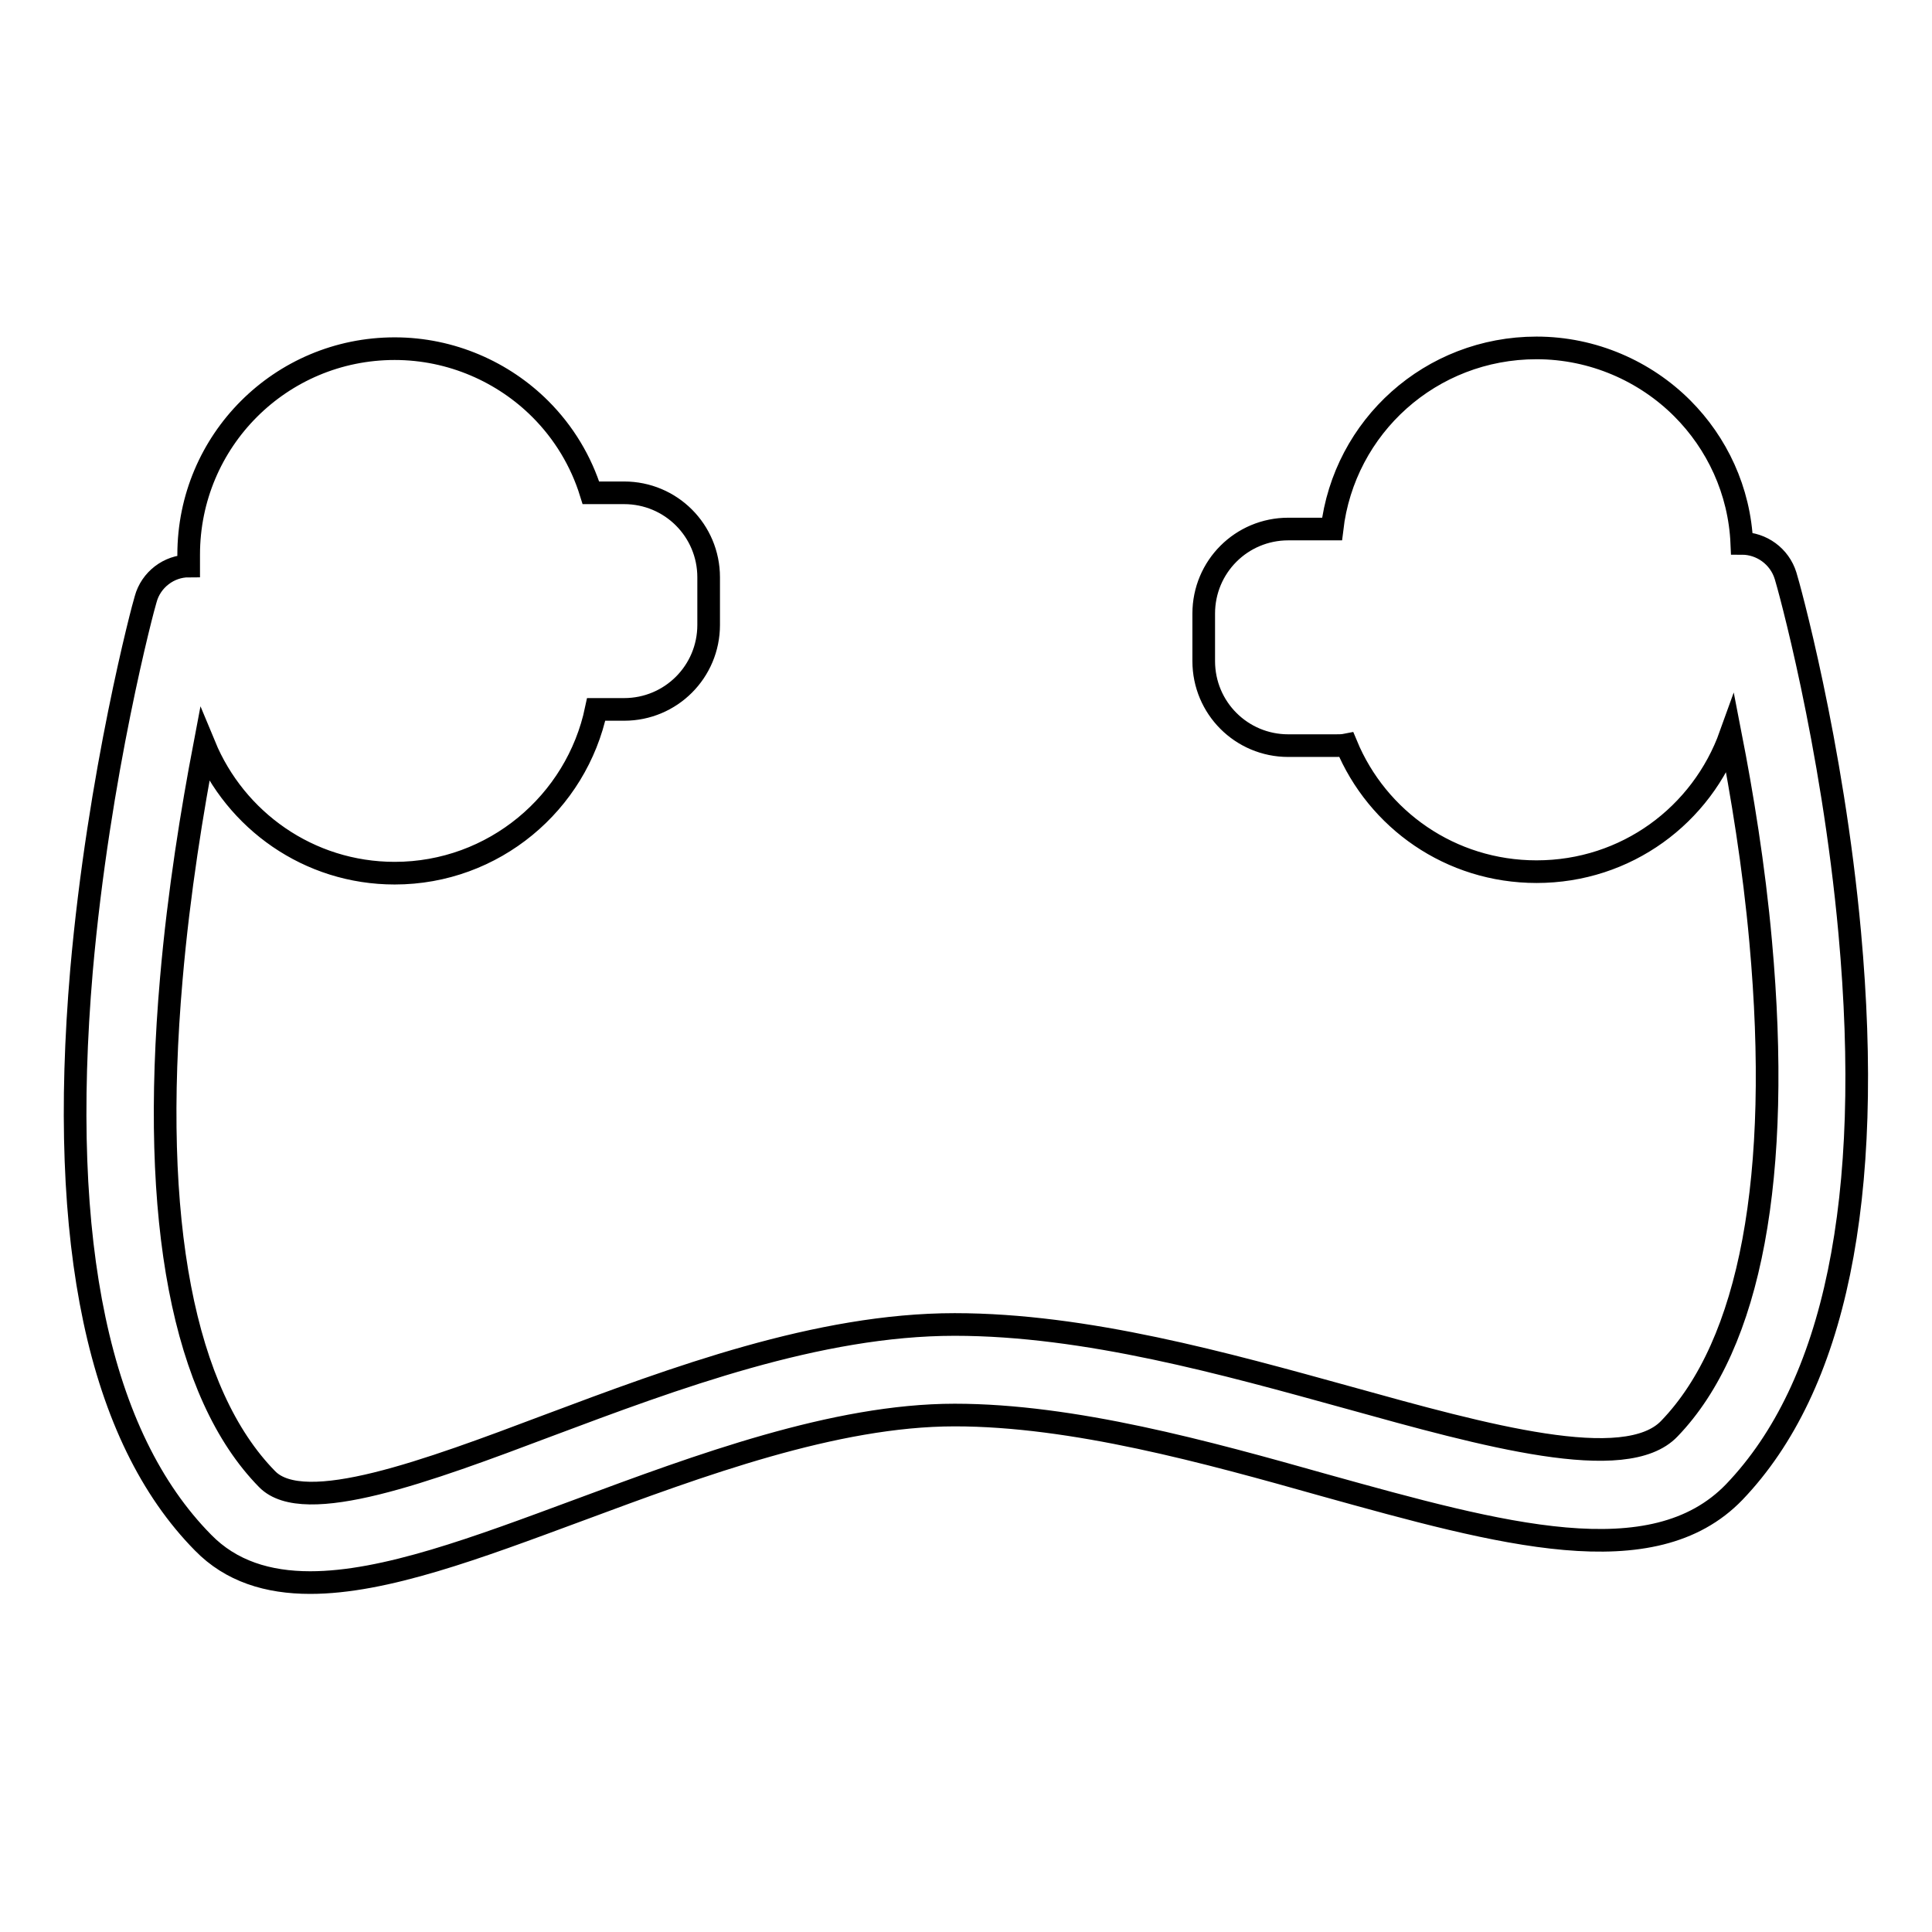 <?xml version="1.0" encoding="utf-8"?>
<!-- Svg Vector Icons : http://www.onlinewebfonts.com/icon -->
<!DOCTYPE svg PUBLIC "-//W3C//DTD SVG 1.1//EN" "http://www.w3.org/Graphics/SVG/1.1/DTD/svg11.dtd">
<svg version="1.1" xmlns="http://www.w3.org/2000/svg" xmlns:xlink="http://www.w3.org/1999/xlink" x="0px" y="0px" viewBox="0 0 256 256" enable-background="new 0 0 256 256" xml:space="preserve">
<g> <path stroke-width="3" fill-opacity="0" stroke="#000000"  d="M229.8,197.7c-10.8,11.2-30.9,5.6-54.3-0.9c-15.6-4.4-33.3-9.3-49-9.3c-15.9,0-33.9,6.7-49.8,12.6 c-13.5,5-25.7,9.6-35.6,9.6c-5.6,0-10.5-1.5-14.2-5.3c-13.8-14-19.2-39.5-16.1-75.8c2.3-26.2,8.2-48.3,8.5-49.2 c0.7-2.6,3.1-4.4,5.7-4.4v-1.5c0-15.1,12.2-27.3,27.3-27.3c7.5,0,14.4,3.1,19.3,8c3.1,3.1,5.4,6.9,6.7,11.1h4.4 c6.2,0,11.2,5,11.2,11.2v6.3c0,6.2-5,11.2-11.2,11.2H79c-2.6,12.4-13.6,21.7-26.7,21.7c-11.4,0-21.1-7-25.2-16.9 c-1.6,8.4-3.4,19.3-4.4,30.9c-2.8,32.1,1.6,55,12.7,66.3c4.9,5,21.3-1.1,37.2-7.1c16.8-6.3,35.8-13.4,53.9-13.4 c17.4,0,35.9,5.2,52.2,9.7c18,5,36.7,10.2,42.5,4.1c10.8-11.2,14.9-33.5,12.1-64.5c-0.9-10.1-2.5-19.7-4-27.4 c-3.8,10.6-13.8,18.1-25.7,18.1c-11.4,0-21.1-6.9-25.2-16.8c-0.5,0.1-0.9,0.1-1.4,0.1h-6.3c-6.2,0-11.2-5-11.2-11.2v-6.3 c0-6.2,5-11.2,11.2-11.2h5.8c1.6-13.6,13.1-24,27.1-24c7.5,0,14.4,3.1,19.3,8c4.6,4.6,7.6,10.9,7.9,17.9c2.6,0,5,1.7,5.8,4.3 c0.3,0.9,6.2,22,8.5,47.3C248.3,158.8,243.2,183.7,229.8,197.7L229.8,197.7z"/></g>
</svg>